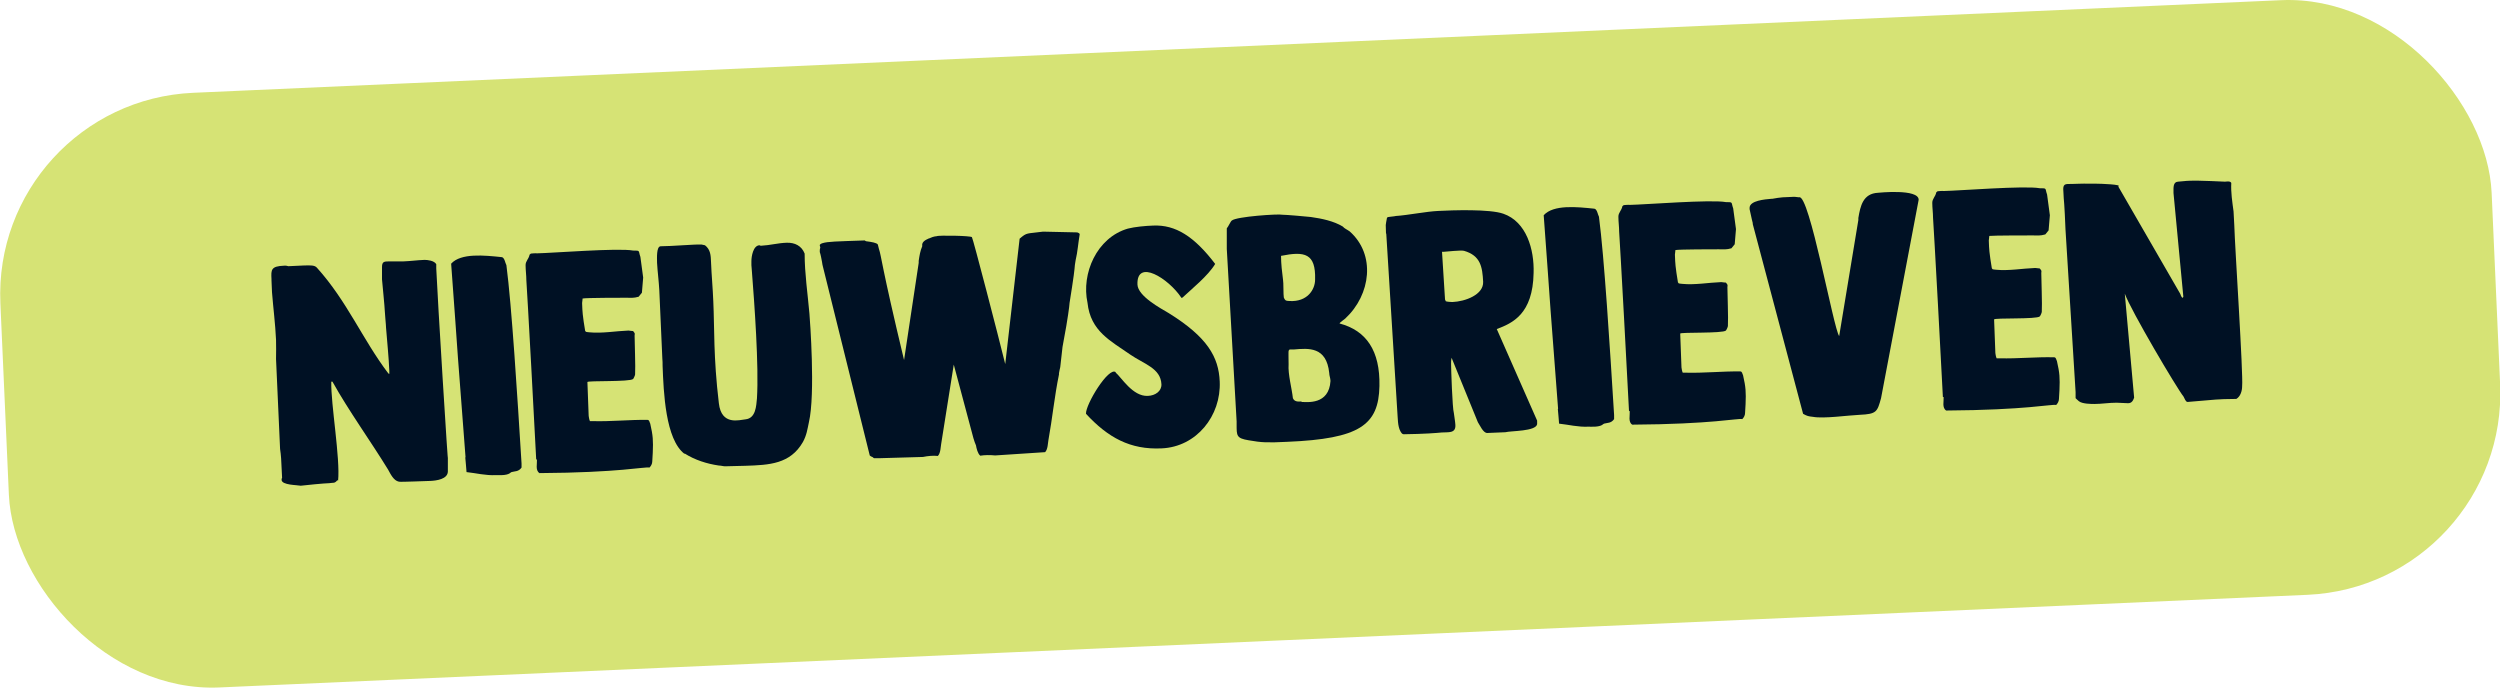 <?xml version="1.0" encoding="UTF-8"?>
<svg id="Layer_1" data-name="Layer 1" xmlns="http://www.w3.org/2000/svg" viewBox="0 0 99.08 27.25">
  <defs>
    <style>
      .cls-1 {
        fill: #d6e375;
      }

      .cls-2 {
        fill: #001124;
      }
    </style>
  </defs>
  <rect class="cls-1" x=".13" y="1.83" width="98.83" height="23.59" rx="8" ry="8" transform="translate(-.55 2.21) rotate(-2.54)"/>
  <g>
    <path class="cls-2" d="M13.37,19.03c-.11.14-.15.09-.33.12-.15,0-.97.08-1.12.1-.14-.03-.75-.02-.76-.23,0-.01,0-.06.02-.08,0-.06-.02-.35-.02-.4-.01-.26-.02-.49-.06-.75l-.16-3.56c.01-.3,0-.46,0-.76-.03-.65-.11-1.25-.16-1.89,0-.04-.02-.42-.02-.47,0-.01,0-.04,0-.05-.02-.37-.02-.51.5-.53.03,0,.08,0,.08,0,.03,0,.06.02.09.02.07,0,.59-.03.65-.03.01,0,.03,0,.04,0,.15,0,.35-.02.44.09,1.2,1.33,1.8,2.83,2.83,4.19l.04.02s0-.1,0-.12c-.02-.5-.09-1.21-.13-1.71,0-.11-.05-.57-.05-.67,0-.12-.1-1.12-.11-1.25,0-.05,0-.4,0-.49,0-.21.09-.22.27-.22t.03,0c.17,0,.38,0,.54,0,.3-.01.55-.05.85-.06.12,0,.38.03.46.17,0,.03,0,.15,0,.17.04,1,.49,8.27.46,7.46,0,.01,0,.04,0,.04,0,.15,0,.52,0,.55-.01.3-.45.36-.69.37-.12,0-1.19.05-1.25.03-.21-.04-.33-.3-.43-.48-.66-1.08-1.58-2.36-2.19-3.46-.03-.05-.03-.02-.06-.02-.02.89.36,3.04.27,3.92Z"/>
    <path class="cls-2" d="M18.45,18.12c-.14-1.79-.15-1.93-.3-3.93-.06-.84-.14-2-.27-3.74.39-.43,1.32-.33,2-.26.1,0,.15.22.15.22l.04.1c.21,1.61.43,5.12.6,7.86v.16c-.12.17-.26.14-.4.18-.01.01-.07.04-.07.05-.15.09-.41.07-.55.07-.41.02-.78-.08-1.16-.12-.02-.21-.03-.41-.05-.58Z"/>
    <path class="cls-2" d="M21.25,18.2c-.02-.5-.37-6.91-.39-7.1,0-.2-.03-.39-.03-.59,0-.17.12-.23.16-.42l.05-.04s.17-.02.25-.01c.58-.01,3.22-.22,3.8-.11.3,0,.2,0,.29.25l.11.82-.05.6s-.11.13-.13.16c-.2.06-.32.04-.51.04-.18,0-1.54,0-1.71.03,0,.04-.02.15-.02.18,0,.06.01.24.01.25,0,.16.1.83.11.85l.03.04s.08.02.14.02c.49.05,1.04-.05,1.55-.07.03.01.18.02.18.02.08.1.07.08.06.18,0,.24.04,1.24.02,1.54,0,.04-.07.18-.08.18-.12.12-1.8.06-1.81.12l.05,1.34s.02.16.05.21c.03,0,.11,0,.13,0,.69.02,1.45-.06,2.15-.05.08,0,.08.1.11.15.11.48.12.67.1,1.15-.01.05-.01.3-.02.35,0,.09-.05.18-.11.24-.19-.04-1.19.2-4.36.22-.17-.11-.09-.37-.1-.53Z"/>
    <path class="cls-2" d="M27.13,17.99c-.76-.58-.83-2.45-.87-3.49,0-.1,0-.2-.01-.29-.04-.9-.08-1.8-.12-2.7-.02-.38-.07-.74-.09-1.1,0,0,0-.01,0-.03,0-.14-.03-.61.14-.62.42,0,1.33-.08,1.62-.07.03.01.08.02.14.03.22.17.23.4.24.67.02.52.07,1.03.09,1.56.05,1.06,0,2.19.22,4.03.1.9.82.66,1.05.64.42-.04.43-.54.46-.83.08-1.29-.1-3.75-.2-5.03,0-.09-.02-.17-.02-.25,0-.06,0-.11,0-.16,0-.19.07-.62.32-.63.01,0,.05.02.05.02.38-.02.68-.11,1.03-.12.32-.01.59.12.71.43,0,.79.12,1.58.19,2.38.02.24.24,3.18-.02,4.3-.06.28-.09.52-.24.79-.5.87-1.33.91-2.28.94-.09,0-.73.02-.81.02-.06,0-.16-.03-.24-.03-.48-.07-.95-.22-1.36-.48Z"/>
    <path class="cls-2" d="M42.69,9.21s.11.03.1.08c-.06.34-.08.69-.16,1.02l-.03.19c0,.09-.09.77-.11.86l-.1.64c0,.1-.11.83-.13.92l-.15.83-.09.8s-.05.21-.05.24v.05c-.18.87-.26,1.73-.42,2.61-.02.1-.02.36-.13.47l-1.98.13c-.2-.02-.41-.02-.59.01-.1-.08-.15-.29-.17-.41-.03-.07-.07-.17-.1-.28l-.78-2.92-.5,3.15c-.02.1-.02.36-.13.47-.19-.02-.39,0-.59.04l-1.74.05s-.07,0-.11,0h-.09s-.04-.02-.05-.04c-.04-.02-.08-.03-.12-.07l-1.86-7.5s-.03-.12-.03-.16c-.01-.06-.06-.33-.09-.4v-.06s0-.07.02-.11c0-.02-.01-.05-.02-.09-.01-.05.07-.08.1-.09.22-.07.54-.07,1.65-.11.02-.01.05.01.08.03.23.03.42.06.47.13l.04.16c.12.37.07.54,1,4.42l.58-3.85s0-.05,0-.08c.03-.2.06-.4.14-.58v-.02c-.02-.14.1-.22.26-.29h.01c.09-.04.18-.08.31-.09.05-.04,1.36-.02,1.39.04.04.04,1.05,3.93,1.32,5.03l.57-4.97c.3-.26.27-.19.93-.28l1.34.03Z"/>
    <path class="cls-2" d="M44.21,14.76c.23.19.68.96,1.28.93.3-.01.55-.19.54-.46-.03-.64-.69-.8-1.24-1.18-.77-.54-1.57-.92-1.69-2.05-.25-1.15.36-2.58,1.6-2.94.27-.07.7-.11,1-.12.89-.04,1.63.43,2.46,1.52-.28.47-.93.99-1.29,1.33-.01,0-.04.03-.05.01-.51-.77-1.78-1.56-1.74-.52.02.46.92.94,1.24,1.13,1.53.95,1.98,1.74,2.02,2.71.06,1.36-.92,2.59-2.3,2.65-1.25.06-2.13-.43-3-1.37-.02-.37.9-1.88,1.18-1.65Z"/>
    <path class="cls-2" d="M48.62,9.86v-.81c.07-.08.15-.28.2-.31.18-.16,1.87-.27,2-.23.16,0,.95.07,1.13.09.43.06.91.16,1.27.38.05.07.19.13.27.19,1.04.92.84,2.51-.17,3.45-.01.02-.23.16-.23.2h0c1.06.28,1.61,1.08,1.58,2.48-.03,1.55-.79,2.09-3.65,2.21-.8.04-1.02.03-1.53-.06-.49-.08-.48-.18-.48-.63,0-.04,0-.08,0-.12l-.39-6.84ZM51.11,11.93c.7.04,1.01-.45,1.01-.85.03-1.04-.41-1.13-1.35-.94,0,.31.04.65.08.96.02.07.01.61.03.69.06.15.11.13.23.14ZM51.58,15.93c.21,0,1.09.13,1.15-.83,0-.11-.05-.21-.05-.32-.11-1.05-.82-.98-1.4-.93-.06,0-.12,0-.17,0,0,.01-.04.04-.04.05-.01.01,0,.47,0,.54h0c-.03.39.13.96.17,1.34.06.15.22.14.34.13Z"/>
    <path class="cls-2" d="M54.93,9.26s-.01-.3-.01-.34c0-.03.03-.19.04-.24,0-.04.02-.08.07-.08.02-.01.22-.02.29-.04.47-.03,1.21-.18,1.68-.2.57-.03,2.04-.08,2.58.11.92.32,1.23,1.42,1.2,2.35-.03,1.63-.84,1.99-1.46,2.22l1.6,3.63s0,.11,0,.14c-.05.29-1.03.26-1.26.32l-.72.03c-.16,0-.29-.31-.37-.43l-1.04-2.55c-.02.1-.02.14-.02.21,0,.03,0,.05,0,.05,0,.15.05,1.75.11,1.93.02.17.05.31.06.47.02.35-.29.28-.54.3-.19.02-.7.06-1.5.07-.08,0-.1-.06-.14-.12-.11-.2-.1-.52-.12-.75l-.44-7.09ZM57.27,11.87s.03.06.03.07c.05.02.21.03.26.03.51-.02,1.24-.29,1.22-.8-.03-.59-.1-1.04-.76-1.23-.14-.03-.65.03-.81.04-.01,0-.06,0-.06,0l.12,1.9Z"/>
    <path class="cls-2" d="M61.75,16.2c-.14-1.79-.15-1.93-.3-3.93-.06-.84-.14-2-.27-3.74.39-.43,1.32-.33,2-.26.1,0,.15.22.15.22l.04.1c.21,1.61.43,5.12.6,7.86v.16c-.12.17-.26.14-.4.18-.01.01-.07.04-.07.05-.15.09-.41.07-.55.07-.41.02-.78-.08-1.16-.12-.02-.21-.03-.41-.05-.58Z"/>
    <path class="cls-2" d="M64.56,16.28c-.02-.5-.37-6.91-.39-7.1,0-.2-.03-.39-.03-.59,0-.17.12-.23.16-.42l.05-.04s.17-.02.25-.01c.58-.01,3.22-.22,3.8-.11.3,0,.2,0,.29.25l.11.82-.05.6s-.11.13-.13.16c-.2.06-.32.04-.51.04-.18,0-1.54,0-1.71.03,0,.04-.02.15-.02.18,0,.06.01.24.01.25,0,.16.1.83.11.85l.03.04s.08.02.14.02c.49.05,1.04-.05,1.55-.07.03.01.18.02.18.02.08.1.07.08.06.18,0,.24.04,1.24.02,1.54,0,.04-.07.18-.08.18-.12.12-1.8.06-1.81.12l.05,1.34s.02.16.05.21c.03,0,.11,0,.13,0,.69.02,1.45-.06,2.15-.05.08,0,.08.1.11.15.11.48.12.67.1,1.15-.01.05-.01.3-.02.35,0,.09-.05.18-.11.24-.19-.04-1.19.2-4.36.22-.17-.1-.09-.37-.1-.53Z"/>
    <path class="cls-2" d="M69.47,8.86s-.03-.12-.04-.16c-.02-.06-.07-.35-.09-.41v-.06c.01-.28.61-.33.85-.35h.04c.09-.02.37-.06.42-.06l.45-.02s.06,0,.2.02c.4-.18,1.37,5.22,1.59,5.5l.76-4.6s0-.05,0-.08c.08-.47.18-.97.78-1,0,0,1.62-.17,1.61.28l-1.49,7.86c-.15.54-.17.63-.85.66-.46.02-1.42.16-1.85.08-.18-.02-.23-.03-.39-.12l-2-7.54Z"/>
    <path class="cls-2" d="M77,15.73c-.02-.5-.37-6.91-.39-7.1,0-.2-.03-.39-.03-.59,0-.17.12-.23.16-.42l.05-.04s.17-.02.25-.01c.58-.01,3.22-.22,3.8-.11.3,0,.2,0,.29.25l.11.82-.05.6s-.11.13-.13.16c-.2.06-.32.04-.51.04-.18,0-1.54,0-1.71.02,0,.04-.02.15-.02.18,0,.06.01.24.01.25,0,.16.1.83.11.85l.03.04s.08.02.14.02c.49.05,1.04-.05,1.55-.07.03,0,.18.02.18.02.08.1.07.08.06.18,0,.24.04,1.24.02,1.54,0,.04-.07.18-.08.18-.12.12-1.8.05-1.81.12l.05,1.33s.02.16.05.21c.03,0,.11,0,.13,0,.69.02,1.45-.06,2.15-.04.08,0,.08.1.11.15.11.48.12.67.1,1.15-.01.05-.01.3-.02.35,0,.09-.05.18-.11.24-.19-.04-1.19.2-4.36.22-.17-.11-.09-.37-.1-.53Z"/>
    <path class="cls-2" d="M81.86,9.11c0-.12-.05-1.12-.07-1.25,0-.14-.02-.25-.02-.37,0-.24.15-.19.35-.2.07,0,.52-.02.6-.01.01,0,.31,0,.36,0,.17,0,1.05.03.87.11l2.46,4.26s.04.14.09.15h.01s.02-.04.02-.04l-.39-4.11s0-.04,0-.05c0-.16-.02-.39.18-.4.31-.03.37-.04.69-.04.01,0,.09,0,.09,0,.08,0,1,.03,1.08.04.04,0,.21-.04.25.05-.02.38.04.75.09,1.13,0,.01.02.41.03.56.02.8.36,5.91.31,6.37,0,.17-.06.4-.23.5-.86.01-.69.02-1.93.12-.08,0-.12-.14-.16-.21-.28-.35-2.08-3.4-2.33-4.08l.37,4.12h0c-.04.11-.09.22-.24.22-.15,0-.3-.02-.46-.02-.3,0-.59.05-.87.05-.12,0-.49,0-.62-.11-.03-.02-.13-.12-.13-.12v-.24s-.4-6.44-.4-6.44Z"/>
  </g>
</svg>